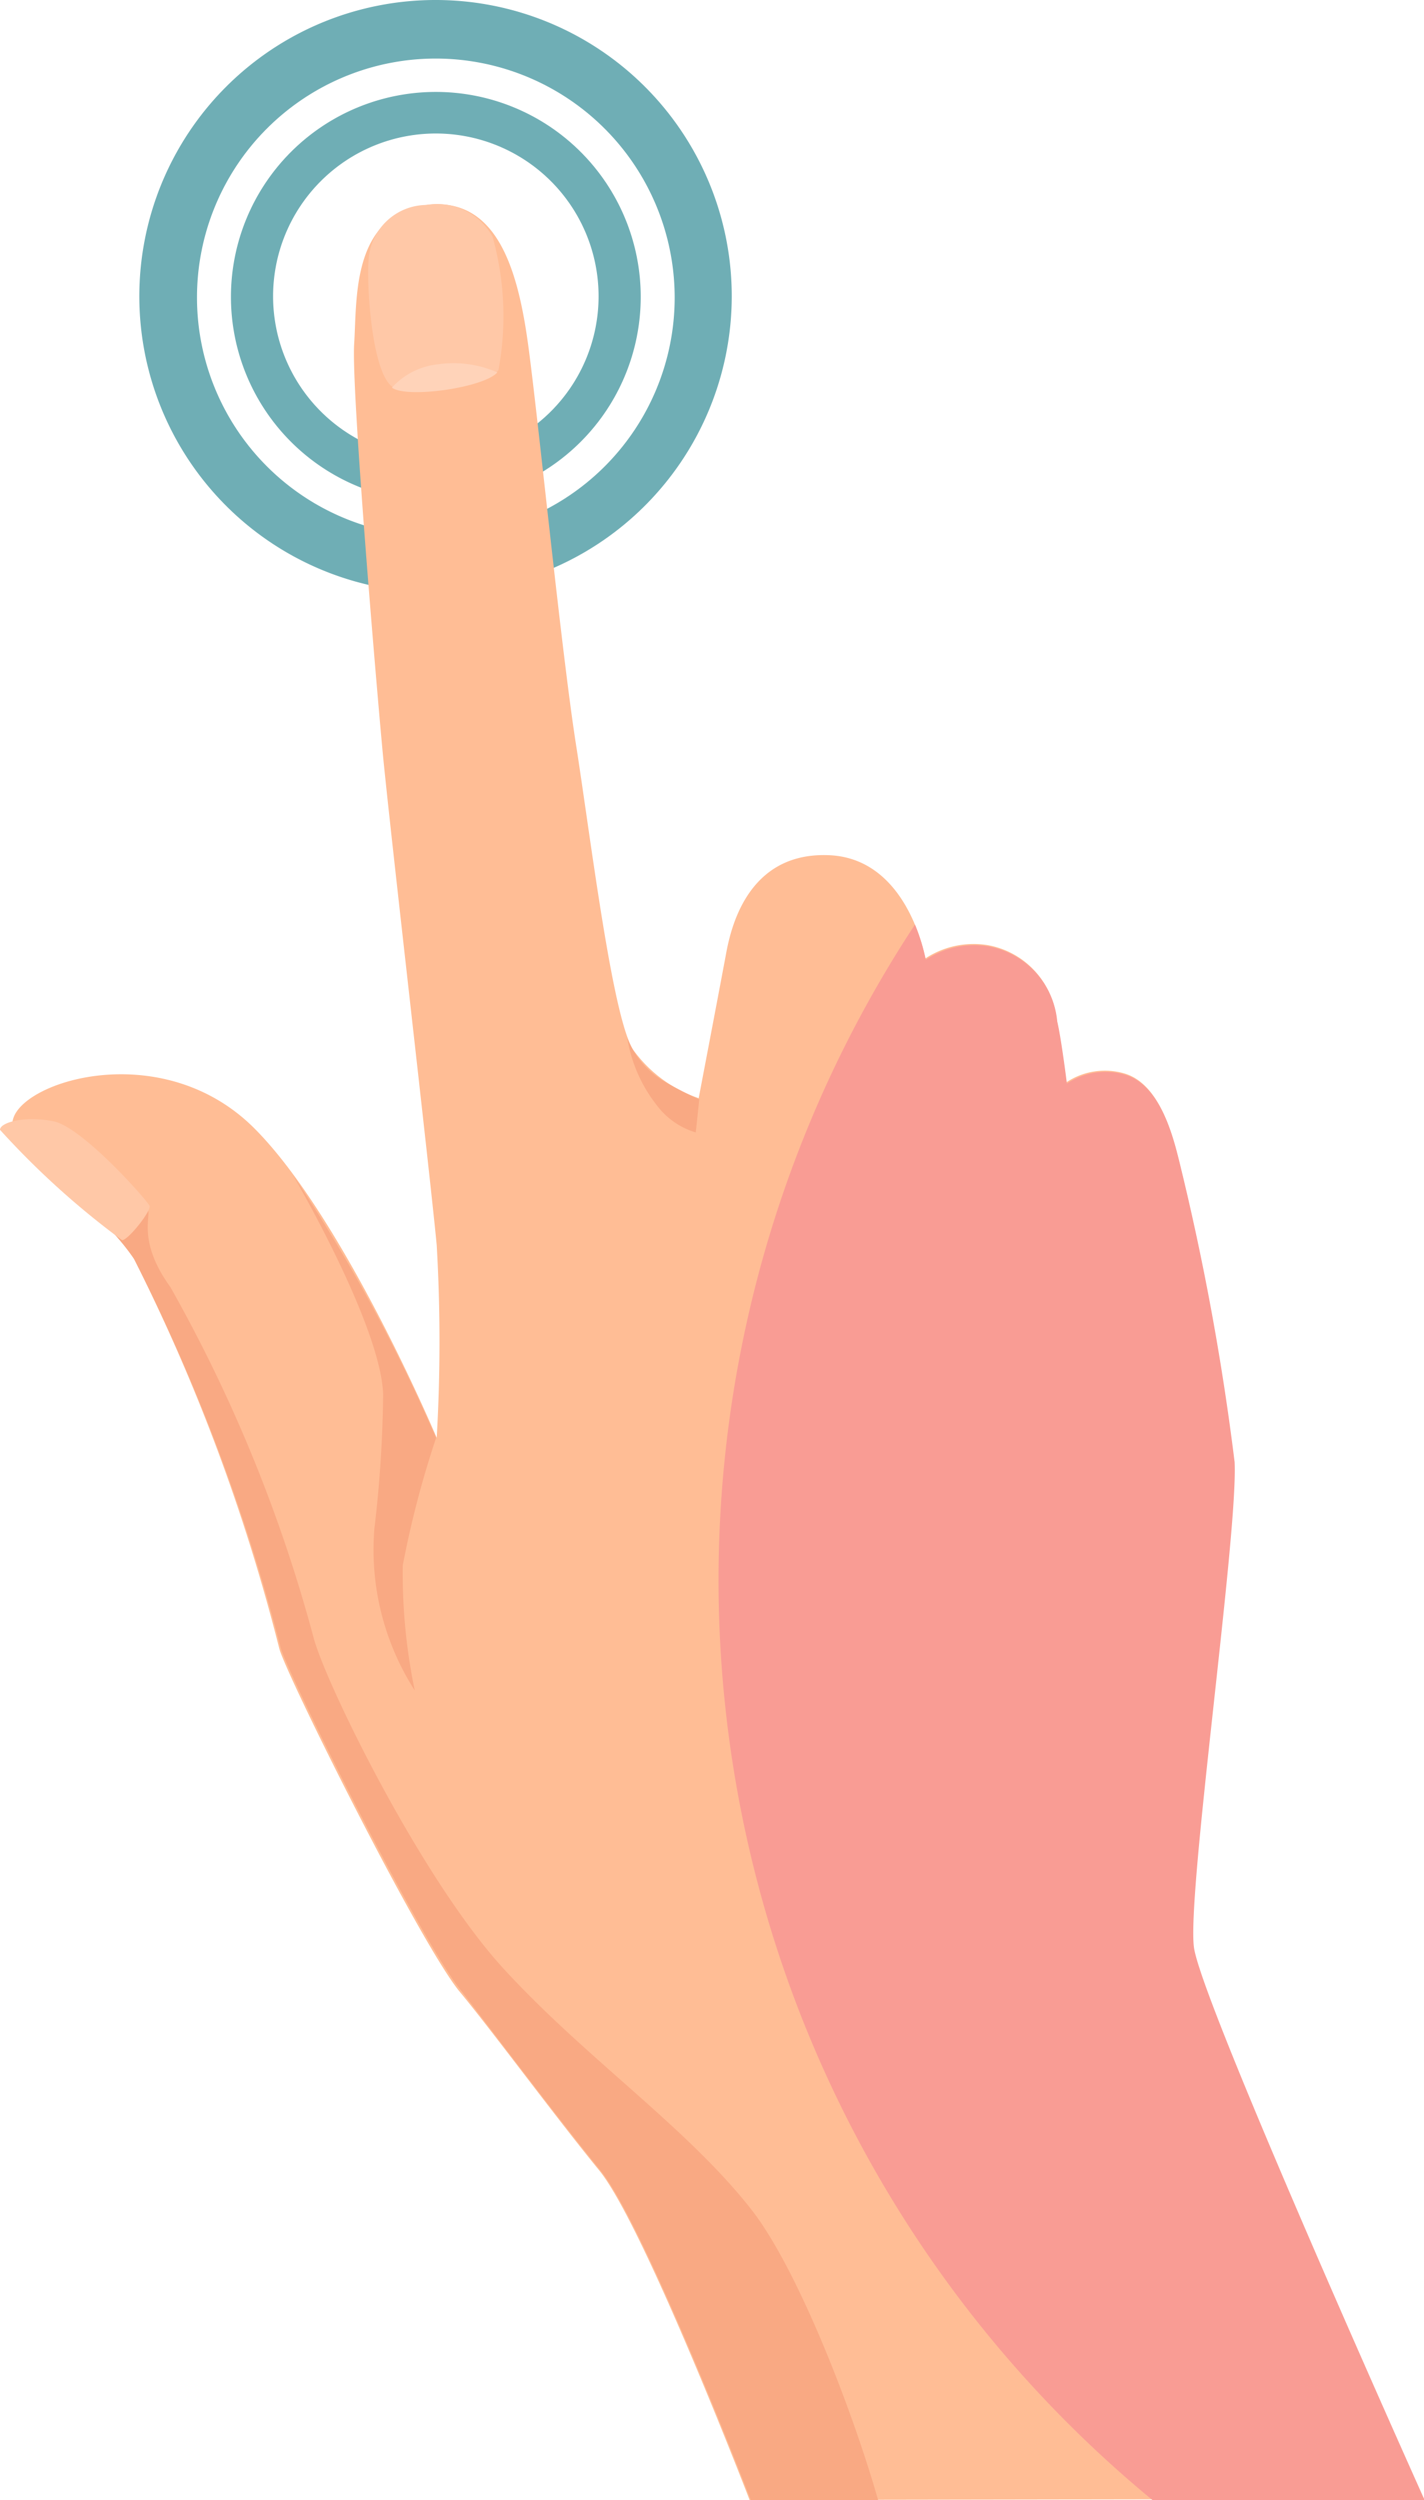 <?xml version="1.0" encoding="UTF-8"?> <svg xmlns="http://www.w3.org/2000/svg" viewBox="0 0 48.65 85.39"> <defs> <style>.cls-1{isolation:isolate;}.cls-2{fill:#6faeb5;}.cls-3{fill:#ffbd95;}.cls-4{fill:#ffc8a7;}.cls-5{fill:#f9a983;}.cls-6{fill:#ffd3b9;}.cls-7{fill:#f99c94;mix-blend-mode:soft-light;}</style> </defs> <title>Палец жмет</title> <g class="cls-1"> <g id="Слой_2" data-name="Слой 2"> <g id="Background"> <path class="cls-2" d="M14.89,17.14a7,7,0,1,1,7-7A7,7,0,0,1,14.89,17.14Zm0-12.58a5.56,5.56,0,1,0,5.56,5.56A5.56,5.56,0,0,0,14.89,4.56Z"></path> <path class="cls-2" d="M14.89,20.24A10.12,10.12,0,1,1,25,10.12,10.13,10.13,0,0,1,14.89,20.24ZM14.89,2a8.16,8.16,0,1,0,8.16,8.16A8.17,8.17,0,0,0,14.89,2Z"></path> <path class="cls-3" d="M25.61,85.39S22,76,20.47,74.13,16.72,69.24,15.68,68c-1.41-1.77-5.94-10.87-6.14-11.7A65,65,0,0,0,4.58,43C3.2,40.86,0,39.51.46,38.18s5.17-2.7,8.23.36,6.23,10.57,6.23,10.57a57.33,57.33,0,0,0,0-6.58C14.68,40,13.3,28.12,13.07,25.65S12,13.27,12.1,11.74,12,7.36,14.57,7c2.42-.29,3.13,2.23,3.48,4.82s1.13,10.43,1.63,13.62,1.23,9.22,1.94,10.4a4.56,4.56,0,0,0,2.25,1.67s.63-3.3.92-4.85c.13-.7.62-3.57,3.53-3.45,2.72.11,3.29,3.53,3.29,3.53a3,3,0,0,1,2.12-.46,2.87,2.87,0,0,1,2.37,2.57c.14.59.33,2.12.33,2.12a2.37,2.37,0,0,1,2-.3c1.18.36,1.62,2.06,1.85,3a88.24,88.24,0,0,1,1.88,10.23c.12,2.46-1.64,14.69-1.41,16.57s7.88,18.88,7.88,18.88Z"></path> <path class="cls-4" d="M14.57,7a2.16,2.16,0,0,1,2.26,1.09,10.1,10.1,0,0,1,.2,4.55c-.33.5-3.11,1-3.64.56-.7-.53-.88-3.56-.79-4.41A2,2,0,0,1,14.57,7Z"></path> <path class="cls-5" d="M10,40.12a56.3,56.3,0,0,1,4.16,7.36c.27.57.74,1.63.74,1.63a33.33,33.33,0,0,0-1.14,4.36,19.69,19.69,0,0,0,.41,4.27,8.9,8.9,0,0,1-1.38-5.52,42.36,42.36,0,0,0,.3-4.6C13,45.23,10,40.12,10,40.12Z"></path> <path class="cls-5" d="M31.61,32.78a64,64,0,0,0-.14,7c.26,1.34.83,2.24,1.32,2.24.68,0,.75-1.06.39-2.6S31.61,32.78,31.61,32.78Z"></path> <path class="cls-5" d="M36.43,37a33.73,33.73,0,0,0,.32,5.13c.33,1.23.58,1.9,1.1,2s.69-.49.49-1.41A57.1,57.1,0,0,0,36.43,37Z"></path> <path class="cls-5" d="M21.43,35.45a5,5,0,0,0,1,2.29,2.59,2.59,0,0,0,1.34.94l.12-1.13a11.91,11.91,0,0,1-1.29-.67A3,3,0,0,1,21.43,35.45Z"></path> <path class="cls-6" d="M13.39,13.24h0c.51.38,3.15,0,3.6-.52a3.7,3.7,0,0,0-2-.28A2.48,2.48,0,0,0,13.39,13.24Z"></path> <path class="cls-5" d="M25.67,75.47c-2.2-2.81-5.63-5.14-8.45-8.21s-6.07-9.72-6.5-11.3a51.32,51.32,0,0,0-4.9-12c-1.87-2.58.67-3.25-2.4-2.3A8.21,8.21,0,0,1,4.58,43a65,65,0,0,1,5,13.25c.2.83,4.73,9.93,6.14,11.7,1,1.29,3.26,4.3,4.79,6.18s5.14,11.26,5.14,11.26H30C29.11,82.28,27.24,77.47,25.67,75.47Z"></path> <path class="cls-4" d="M4.17,42.36c.21,0,1-1,.94-1.17S2.82,38.5,1.83,38.3,0,38.34,0,38.59A28.24,28.24,0,0,0,4.17,42.36Z"></path> <path class="cls-7" d="M42.18,49.94A88.24,88.24,0,0,0,40.3,39.71c-.23-.94-.67-2.64-1.85-3a2.37,2.37,0,0,0-2,.3s-.19-1.53-.33-2.12a2.87,2.87,0,0,0-2.37-2.57,3,3,0,0,0-2.12.46,6.8,6.8,0,0,0-.37-1.2,40.71,40.71,0,0,0,8.11,53.81h9.3s-7.64-17-7.88-18.88S42.3,52.4,42.18,49.94Z"></path> </g> </g> </g> </svg> 
